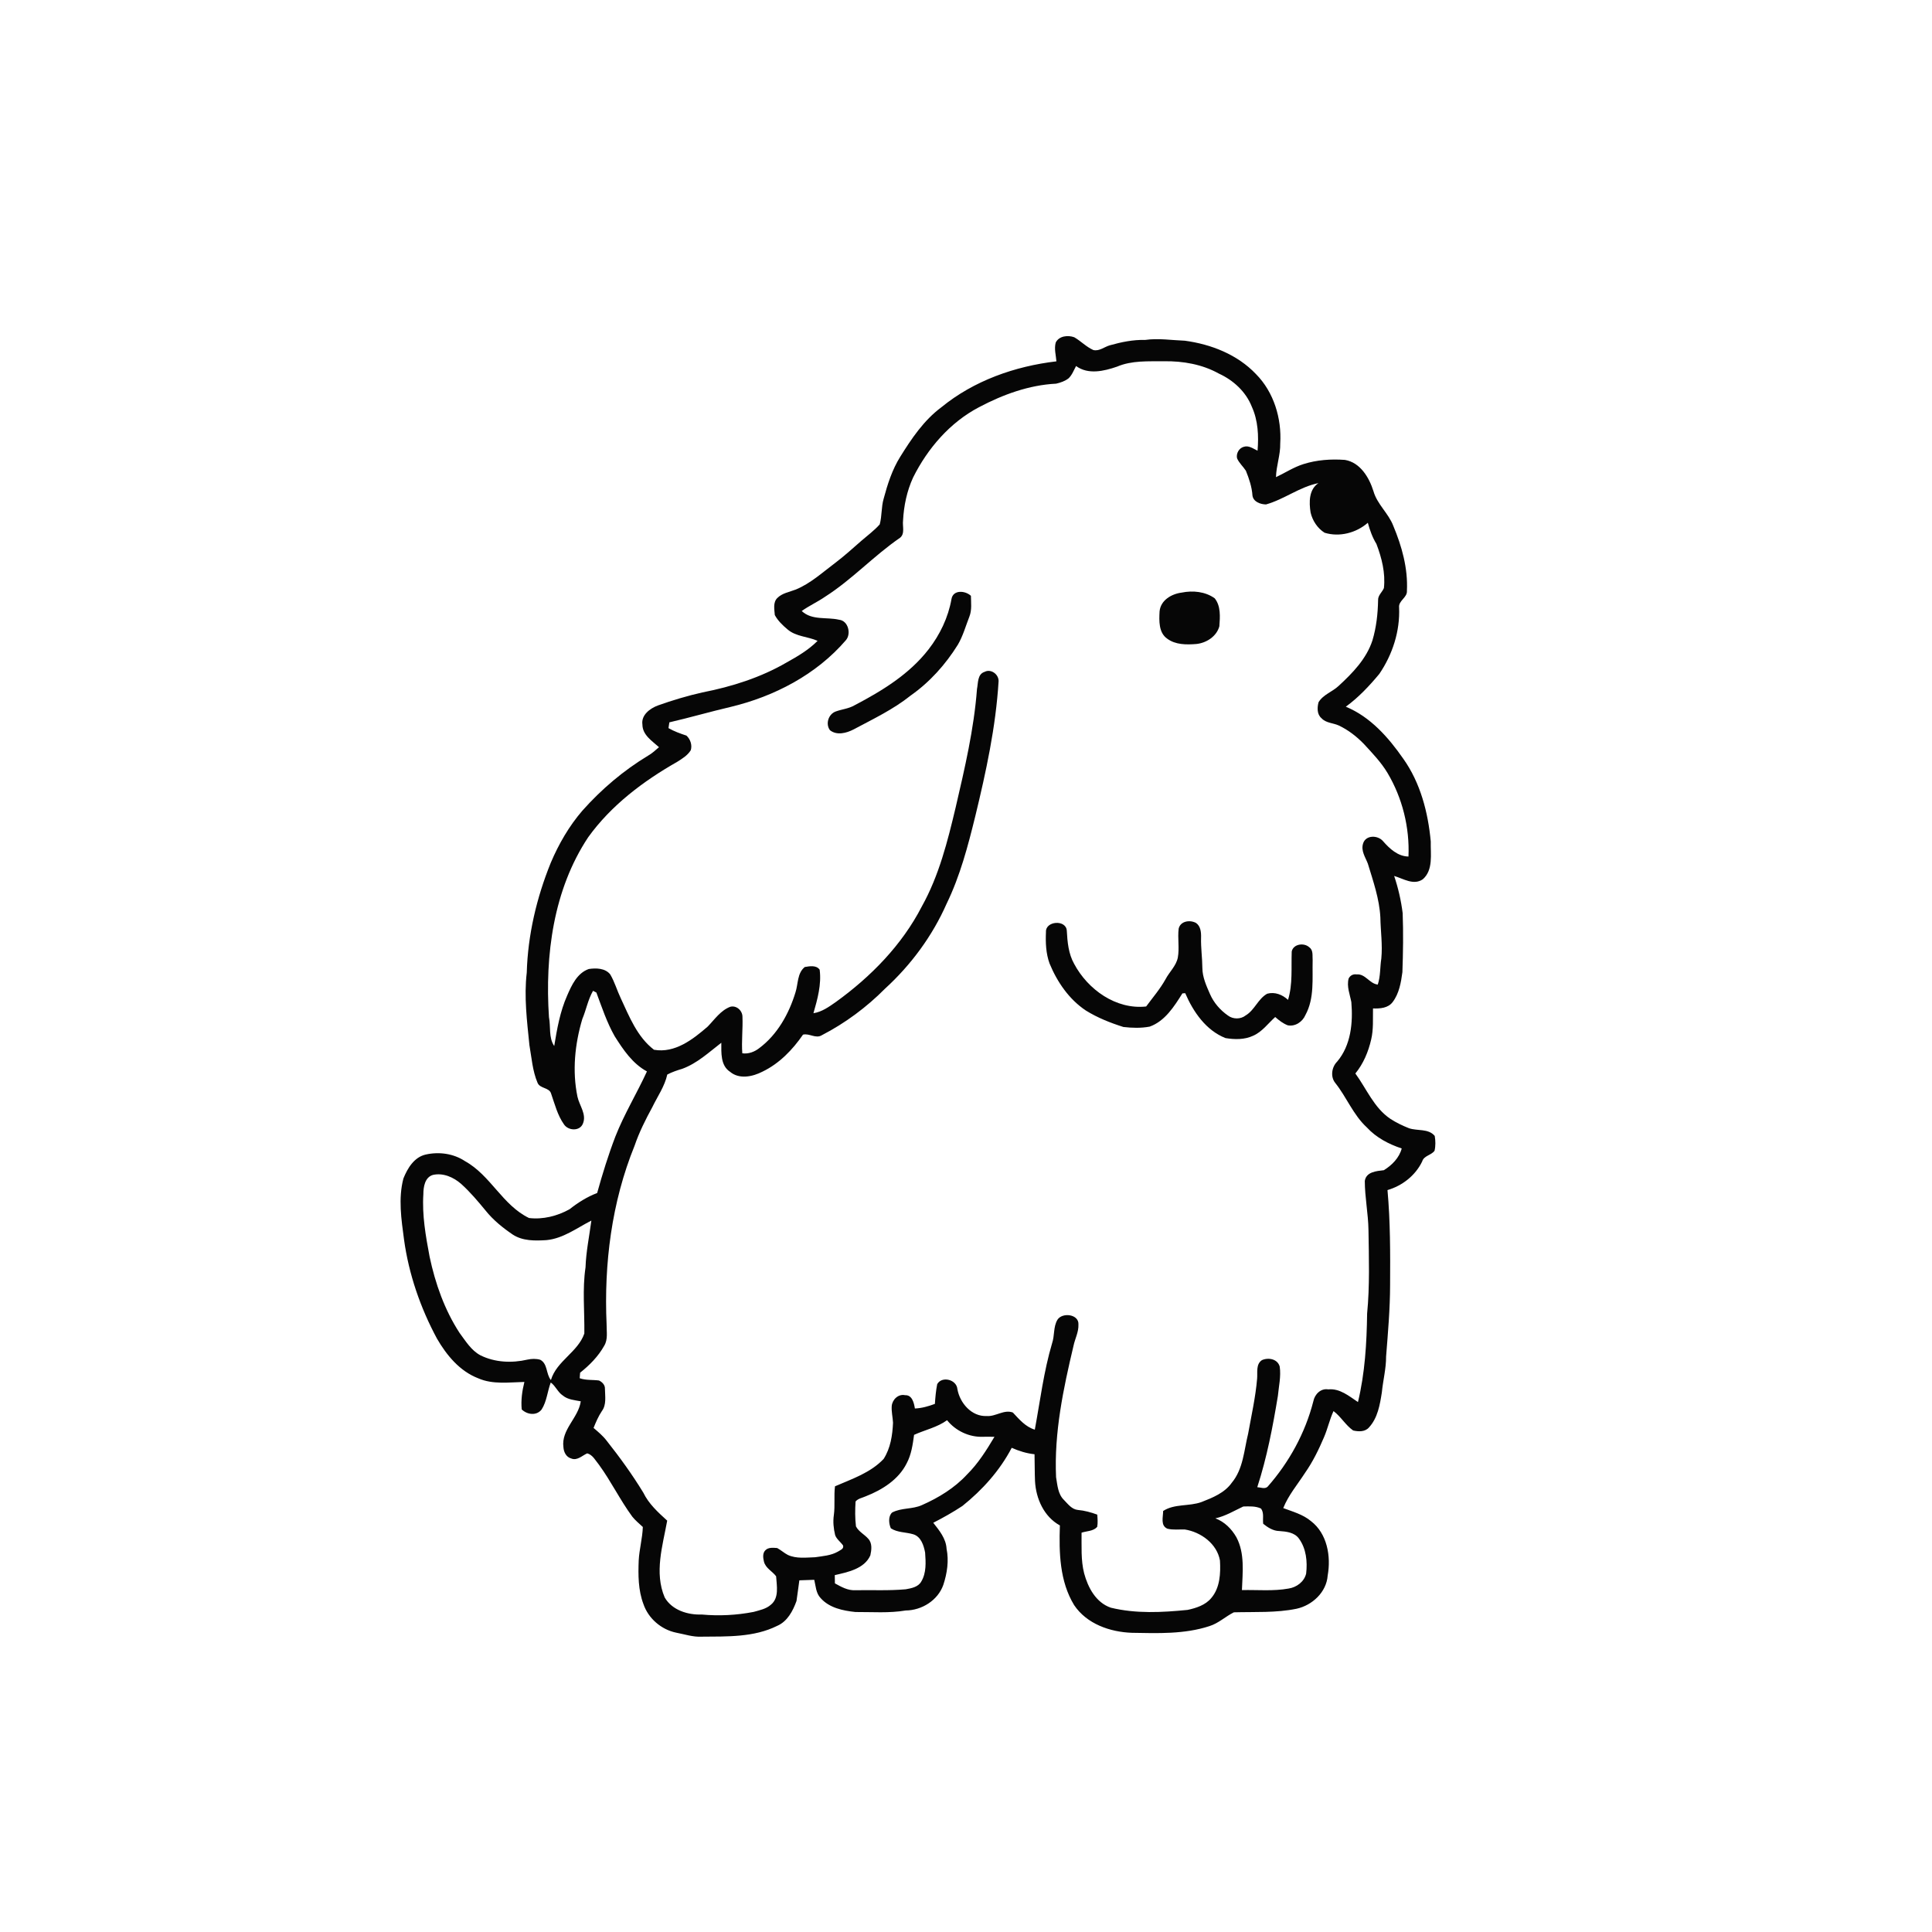 <ns0:svg xmlns:ns0="http://www.w3.org/2000/svg" width="1024pt" height="1024pt" viewBox="0 0 1024 1024" version="1.1">
<ns0:g id="#ffffffff">
<ns0:path fill="#ffffff" opacity="0" d=" M 0.00 0.00 L 1024.00 0.00 L 1024.00 1024.00 L 0.00 1024.00 L 0.00 0.00 M 559.57 181.52 C 558.63 184.81 559.67 188.21 559.92 191.52 C 537.94 194.10 516.15 201.76 498.89 215.90 C 489.65 222.77 483.15 232.45 477.14 242.10 C 472.90 248.88 470.43 256.58 468.37 264.27 C 467.05 268.72 467.50 273.46 466.27 277.93 C 463.39 281.18 459.87 283.75 456.61 286.58 C 451.99 290.64 447.41 294.77 442.50 298.49 C 435.85 303.47 429.60 309.23 421.83 312.45 C 418.46 313.77 414.58 314.32 411.94 317.01 C 409.63 319.36 410.45 323.02 410.66 325.98 C 412.28 329.01 414.84 331.45 417.46 333.64 C 421.93 337.45 428.15 337.35 433.34 339.66 C 428.62 344.42 422.80 347.86 416.98 351.09 C 403.24 359.09 387.87 363.95 372.32 366.99 C 364.31 368.79 356.43 371.16 348.70 373.91 C 344.51 375.46 339.75 378.99 340.49 384.03 C 340.53 389.59 345.62 392.70 349.28 396.02 C 347.46 397.61 345.67 399.26 343.57 400.47 C 330.51 408.34 318.77 418.30 308.65 429.69 C 301.60 437.88 296.14 447.33 291.93 457.26 C 284.42 475.76 279.76 495.54 279.19 515.53 C 277.68 528.33 279.33 541.20 280.60 553.94 C 281.78 560.62 282.22 567.54 284.89 573.85 C 286.17 577.12 291.22 576.27 292.12 579.72 C 294.05 585.24 295.50 591.13 298.93 595.96 C 301.17 599.32 307.21 599.70 308.91 595.65 C 311.09 590.64 307.08 586.02 306.06 581.26 C 303.24 567.64 304.69 553.36 308.64 540.11 C 310.70 535.18 311.65 529.82 314.32 525.16 C 314.76 525.39 315.65 525.84 316.09 526.07 C 319.01 533.89 321.64 541.92 325.79 549.22 C 330.31 556.37 335.24 563.74 342.89 567.88 C 337.57 579.48 330.86 590.43 326.18 602.34 C 322.42 612.15 319.31 622.20 316.50 632.33 C 311.15 634.34 306.31 637.43 301.83 640.95 C 295.38 644.53 287.77 646.46 280.39 645.57 C 266.38 638.82 260.03 622.96 246.53 615.47 C 240.42 611.40 232.75 610.34 225.65 611.93 C 219.52 613.30 215.98 619.21 213.81 624.63 C 211.03 635.20 212.72 646.32 214.14 656.98 C 216.66 675.35 222.82 693.16 231.59 709.47 C 236.70 718.31 243.69 726.77 253.48 730.53 C 261.19 733.92 269.78 732.63 277.94 732.46 C 276.74 737.21 276.06 742.11 276.52 747.02 C 279.39 749.81 284.33 750.53 287.04 747.10 C 289.83 742.80 290.13 737.46 291.91 732.75 C 294.51 734.61 295.61 737.88 298.29 739.64 C 300.96 741.88 304.54 742.09 307.82 742.72 C 306.57 751.57 297.36 757.71 298.63 767.03 C 298.77 769.58 300.10 772.32 302.76 773.02 C 305.92 774.35 308.55 771.47 311.24 770.31 C 314.17 771.08 315.67 774.19 317.50 776.39 C 323.91 785.19 328.68 795.07 335.13 803.86 C 336.76 805.89 338.81 807.55 340.71 809.33 C 340.52 815.29 338.85 821.09 338.53 827.05 C 338.22 834.83 338.24 842.84 341.05 850.24 C 343.65 857.84 350.50 863.71 358.35 865.34 C 362.85 866.19 367.30 867.73 371.95 867.47 C 385.36 867.35 399.58 867.89 411.91 861.74 C 417.32 859.43 420.27 853.82 422.16 848.56 C 422.72 844.92 423.15 841.25 423.67 837.61 C 426.30 837.52 428.93 837.43 431.57 837.33 C 432.37 840.64 432.44 844.40 434.95 847.02 C 439.55 852.23 446.80 853.71 453.40 854.40 C 462.28 854.35 471.24 855.08 480.03 853.59 C 488.59 853.53 497.14 848.19 500.00 839.96 C 502.01 833.86 502.99 827.22 501.70 820.86 C 501.41 815.46 497.84 811.16 494.65 807.10 C 499.94 804.39 505.14 801.47 510.10 798.19 C 520.67 789.72 529.93 779.43 536.23 767.37 C 540.07 769.08 544.12 770.34 548.32 770.78 C 548.44 775.54 548.38 780.31 548.58 785.07 C 549.09 794.34 553.33 803.89 561.76 808.51 C 561.26 822.83 561.61 838.14 569.32 850.75 C 576.02 860.75 588.38 865.02 599.96 865.42 C 613.67 865.66 627.77 866.21 640.98 861.89 C 645.82 860.39 649.55 856.77 653.97 854.56 C 665.05 854.25 676.28 854.92 687.20 852.67 C 695.54 850.85 703.08 843.87 703.70 835.06 C 705.52 824.89 703.47 812.85 694.85 806.23 C 690.60 802.66 685.22 801.23 680.15 799.32 C 682.87 792.48 687.72 786.82 691.67 780.69 C 695.78 774.84 698.93 768.37 701.73 761.81 C 703.70 757.27 704.71 752.39 706.79 747.90 C 710.72 750.84 713.15 755.35 717.19 758.18 C 720.02 758.85 723.54 758.99 725.61 756.55 C 730.23 751.54 731.39 744.48 732.41 738.00 C 733.02 731.62 734.70 725.37 734.66 718.95 C 735.66 706.31 736.76 693.68 736.78 680.99 C 736.88 664.24 736.91 647.46 735.40 630.77 C 743.27 628.46 750.18 623.06 753.77 615.63 C 754.69 612.46 758.58 612.37 760.34 609.92 C 760.94 607.35 760.87 604.65 760.44 602.07 C 757.10 598.03 751.24 599.51 746.78 597.98 C 743.37 596.62 740.03 595.03 736.96 593.03 C 728.28 587.23 724.34 577.13 718.37 568.97 C 722.61 563.79 725.23 557.52 726.73 551.04 C 728.04 545.63 727.60 540.02 727.72 534.50 C 731.41 534.62 735.67 534.36 738.11 531.15 C 741.56 526.64 742.57 520.77 743.30 515.28 C 743.67 504.85 743.84 494.40 743.44 483.97 C 742.60 477.28 741.09 470.66 738.93 464.27 C 743.79 465.69 749.22 469.41 754.11 466.04 C 759.77 461.10 758.17 452.66 758.33 445.99 C 756.91 430.59 752.86 414.95 743.80 402.19 C 735.94 390.88 726.33 379.94 713.31 374.57 C 720.05 369.66 725.77 363.56 731.08 357.17 C 738.08 346.90 742.09 334.49 741.55 322.00 C 741.13 318.32 745.99 316.78 745.70 313.09 C 746.28 301.25 743.01 289.53 738.47 278.70 C 735.92 272.02 729.91 267.28 727.95 260.31 C 725.69 253.08 720.94 245.11 712.84 243.76 C 705.45 243.22 697.92 243.74 690.84 245.99 C 685.68 247.61 681.15 250.61 676.30 252.90 C 676.43 246.87 678.69 241.10 678.55 235.04 C 679.36 221.78 675.16 207.83 665.69 198.27 C 655.85 187.91 641.91 182.45 627.97 180.58 C 620.96 180.33 613.96 179.17 606.95 180.17 C 600.56 180.00 594.29 181.31 588.18 183.03 C 585.30 183.86 582.63 186.28 579.48 185.52 C 575.74 183.86 572.89 180.78 569.38 178.75 C 566.02 177.54 561.34 178.01 559.57 181.52 Z" />
<ns0:path fill="#ffffff" opacity="0" d=" M 592.03 194.34 C 599.90 190.97 608.63 191.56 616.99 191.47 C 626.98 191.32 637.20 193.09 646.01 198.00 C 653.72 201.53 660.39 207.64 663.52 215.64 C 666.81 222.91 667.18 231.02 666.53 238.87 C 664.26 237.83 661.86 235.93 659.23 236.82 C 656.70 237.49 655.11 240.34 655.65 242.87 C 656.72 245.39 658.86 247.22 660.34 249.49 C 662.04 253.71 663.53 258.07 663.83 262.65 C 664.30 265.99 668.07 267.32 671.02 267.36 C 680.68 264.65 688.88 258.03 698.81 256.06 C 693.69 259.47 693.78 266.20 694.64 271.63 C 695.63 275.93 698.28 280.00 702.05 282.36 C 709.92 284.79 718.85 282.47 724.98 277.08 C 726.05 281.00 727.40 284.82 729.54 288.30 C 732.36 295.71 734.38 303.71 733.50 311.69 C 732.60 313.87 730.32 315.51 730.42 318.06 C 730.29 325.27 729.49 332.53 727.41 339.46 C 724.23 349.20 716.89 356.75 709.52 363.53 C 706.18 366.69 701.31 368.12 698.86 372.19 C 698.11 374.97 697.97 378.65 700.43 380.67 C 702.78 383.27 706.59 383.15 709.60 384.53 C 714.57 386.88 718.98 390.30 722.81 394.23 C 727.30 399.11 731.96 403.92 735.39 409.65 C 743.30 422.93 747.18 438.55 746.52 453.98 C 740.89 453.90 736.56 449.85 733.08 445.89 C 730.31 442.55 723.85 442.47 722.46 447.08 C 721.22 450.95 723.68 454.32 724.99 457.76 C 727.82 467.08 731.11 476.41 731.62 486.22 C 731.75 493.49 732.83 500.75 732.13 508.02 C 731.40 512.62 731.74 517.37 730.25 521.84 C 725.88 521.40 723.68 516.03 719.05 516.46 C 717.24 516.17 715.60 517.00 714.80 518.65 C 713.69 522.87 715.47 527.02 716.24 531.14 C 717.16 542.01 716.06 554.01 708.72 562.67 C 705.80 565.58 705.04 570.76 707.76 574.04 C 713.75 581.57 717.26 590.94 724.45 597.55 C 729.41 602.95 736.05 606.43 742.94 608.71 C 741.63 613.69 737.74 617.61 733.46 620.23 C 729.53 620.69 724.08 621.08 723.37 625.94 C 723.39 634.63 725.19 643.24 725.32 651.94 C 725.54 666.71 726.03 681.54 724.60 696.25 C 724.38 711.96 723.45 727.80 719.75 743.12 C 714.97 739.95 710.15 735.79 703.99 736.40 C 700.02 735.72 696.80 739.03 696.10 742.70 C 691.82 759.47 683.28 775.04 671.85 788.00 C 670.37 789.36 668.14 788.33 666.38 788.24 C 671.50 772.49 674.61 756.21 677.30 739.90 C 677.78 734.73 679.03 729.55 678.28 724.35 C 677.21 720.27 672.26 719.35 668.85 720.90 C 665.57 723.06 666.59 727.38 666.30 730.71 C 665.47 740.54 663.28 750.18 661.54 759.87 C 659.35 768.69 658.95 778.57 652.89 785.86 C 649.10 791.25 642.74 793.80 636.82 796.11 C 630.23 798.51 622.53 796.91 616.49 800.85 C 616.49 804.06 614.95 808.61 618.77 810.25 C 621.78 811.00 624.92 810.56 627.99 810.66 C 636.49 812.01 645.03 818.19 646.60 827.09 C 647.00 833.89 646.65 841.55 642.00 846.99 C 638.90 850.74 634.05 852.29 629.46 853.28 C 615.94 854.63 602.08 855.36 588.76 852.11 C 580.87 849.41 576.65 841.46 574.61 833.87 C 572.82 826.83 573.33 819.52 573.25 812.35 C 576.01 811.44 579.49 811.62 581.54 809.27 C 581.93 807.12 581.74 804.93 581.57 802.78 C 578.25 801.56 574.82 800.61 571.29 800.30 C 568.05 799.98 566.03 797.16 563.93 795.02 C 560.69 791.88 560.46 787.11 559.74 782.94 C 558.66 759.37 563.57 736.09 568.99 713.28 C 569.78 709.52 571.75 705.99 571.59 702.07 C 571.99 696.48 562.97 695.44 560.45 699.52 C 558.23 703.27 559.02 707.92 557.63 711.96 C 553.19 726.92 551.31 742.45 548.47 757.75 C 543.53 756.26 540.21 752.28 536.84 748.67 C 532.14 746.90 527.74 750.91 523.00 750.52 C 514.98 750.93 508.71 743.62 507.43 736.20 C 506.96 731.12 499.20 729.23 496.74 733.62 C 496.05 737.07 495.75 740.58 495.51 744.09 C 492.10 745.36 488.56 746.39 484.91 746.53 C 484.46 743.68 483.48 739.30 479.78 739.49 C 476.18 738.67 472.98 741.73 472.64 745.17 C 472.41 748.16 473.17 751.09 473.32 754.07 C 473.03 760.72 472.00 767.56 468.34 773.27 C 461.40 780.61 451.59 783.86 442.56 787.77 C 441.93 792.83 442.65 797.94 441.96 802.99 C 441.43 806.55 441.81 810.17 442.65 813.66 C 443.47 815.87 445.53 817.24 446.85 819.14 C 447.36 821.04 445.28 821.60 444.05 822.42 C 440.39 824.50 436.09 824.76 432.03 825.37 C 427.23 825.52 422.12 826.23 417.62 824.17 C 415.60 823.13 413.91 821.56 411.92 820.49 C 409.81 820.36 407.29 820.00 405.66 821.68 C 404.09 823.24 404.44 825.73 404.91 827.70 C 405.79 831.21 409.35 832.76 411.36 835.47 C 411.68 840.47 413.06 846.94 408.57 850.54 C 406.04 852.79 402.58 853.46 399.41 854.35 C 390.38 856.10 381.12 856.57 371.96 855.73 C 364.55 856.01 356.18 853.43 352.30 846.67 C 346.70 833.53 351.22 819.26 353.63 805.97 C 348.81 801.59 343.87 797.11 340.98 791.15 C 335.12 781.54 328.50 772.39 321.51 763.57 C 319.54 760.99 317.04 758.92 314.60 756.83 C 315.84 753.75 317.15 750.68 319.00 747.91 C 321.54 744.52 320.68 740.02 320.63 736.08 C 320.73 734.07 319.18 732.49 317.48 731.69 C 314.07 731.24 310.55 731.66 307.25 730.49 C 307.32 729.51 307.39 728.53 307.47 727.56 C 312.48 723.59 317.08 718.94 320.22 713.32 C 322.33 709.93 321.46 705.75 321.51 701.98 C 320.07 669.87 324.17 637.19 336.33 607.28 C 338.76 600.17 342.12 593.44 345.72 586.86 C 348.48 581.13 352.28 575.83 353.67 569.53 C 356.18 568.21 358.87 567.31 361.58 566.50 C 369.51 563.61 375.74 557.74 382.31 552.68 C 382.32 558.00 381.85 564.74 386.93 568.06 C 391.81 572.20 398.94 570.68 404.16 567.98 C 413.07 563.69 420.06 556.42 425.61 548.38 C 428.98 547.53 432.38 550.70 435.62 548.67 C 447.96 542.29 459.27 533.90 469.06 524.04 C 482.87 511.42 494.23 496.02 501.78 478.87 C 508.89 464.22 513.05 448.37 516.92 432.61 C 522.62 409.09 527.80 385.29 529.27 361.09 C 529.41 357.41 525.21 354.31 521.83 356.11 C 518.00 357.33 518.47 362.05 517.82 365.21 C 516.22 386.44 511.33 407.22 506.53 427.90 C 502.25 445.91 497.68 464.16 488.58 480.45 C 478.05 500.90 461.56 517.70 443.03 531.07 C 439.40 533.61 435.63 536.33 431.14 537.03 C 433.28 529.59 435.46 521.76 434.44 513.97 C 432.70 511.45 429.13 512.08 426.54 512.54 C 422.51 515.76 423.08 521.49 421.62 525.98 C 418.17 537.31 412.06 548.32 402.44 555.52 C 399.90 557.51 396.69 558.73 393.44 558.27 C 392.95 551.84 393.78 545.40 393.52 538.98 C 393.55 535.68 390.41 532.77 387.09 533.60 C 381.94 535.54 378.79 540.31 375.10 544.10 C 367.27 550.90 357.69 558.36 346.62 556.39 C 337.73 549.57 333.58 538.90 329.01 529.08 C 327.03 524.93 325.78 520.43 323.44 516.46 C 320.76 513.10 315.97 513.02 312.07 513.59 C 305.91 515.75 302.99 522.14 300.59 527.70 C 296.84 536.16 295.24 545.33 293.75 554.41 C 290.70 549.97 291.96 544.15 290.96 539.10 C 288.80 506.36 293.25 471.68 311.73 443.79 C 323.89 426.86 340.92 414.03 358.90 403.81 C 361.57 402.12 364.44 400.39 366.13 397.62 C 366.97 394.88 365.90 391.77 363.83 389.88 C 360.55 388.80 357.31 387.64 354.31 385.92 C 354.46 384.90 354.61 383.88 354.77 382.86 C 365.66 380.34 376.41 377.21 387.29 374.67 C 410.41 369.12 432.66 357.56 448.30 339.36 C 451.28 336.01 449.61 328.98 444.74 328.48 C 438.12 326.93 430.37 328.95 424.93 323.85 C 428.88 321.04 433.32 319.04 437.30 316.29 C 451.57 307.21 463.12 294.58 477.03 285.04 C 479.75 282.88 478.26 278.93 478.63 275.95 C 479.03 268.13 480.67 260.24 483.96 253.09 C 491.66 237.67 503.48 223.91 518.89 215.83 C 531.53 209.14 545.39 204.07 559.78 203.35 C 562.11 202.81 564.49 202.01 566.40 200.49 C 568.25 198.71 569.13 196.21 570.34 194.00 C 576.74 198.70 585.12 196.72 592.03 194.34 M 504.30 317.52 C 502.59 327.26 498.19 336.41 492.14 344.20 C 481.96 357.35 467.46 366.21 452.93 373.81 C 449.85 375.63 446.24 375.89 442.95 377.10 C 439.09 378.49 437.41 383.70 439.90 387.03 C 443.57 389.94 448.67 388.56 452.44 386.60 C 462.77 381.09 473.47 376.02 482.65 368.66 C 492.78 361.55 501.17 352.18 507.69 341.70 C 510.43 337.02 511.85 331.76 513.82 326.74 C 515.18 323.27 514.66 319.44 514.61 315.81 C 511.62 312.96 505.15 312.46 504.30 317.52 M 626.33 314.09 C 620.93 314.77 615.14 318.14 614.60 324.06 C 614.34 329.00 614.07 335.32 618.63 338.50 C 623.02 341.79 628.83 341.75 634.05 341.34 C 639.42 340.80 644.83 337.32 646.29 331.93 C 646.65 326.97 647.12 321.25 643.83 317.13 C 638.87 313.53 632.21 312.88 626.33 314.09 M 624.73 492.16 C 624.07 497.28 625.21 502.49 624.26 507.59 C 623.35 512.00 619.82 515.09 617.79 518.96 C 614.90 524.17 611.00 528.69 607.48 533.46 C 591.55 535.21 576.57 524.49 569.32 510.86 C 566.30 505.50 565.75 499.25 565.42 493.23 C 564.98 487.25 554.00 488.10 554.38 494.05 C 554.12 499.64 554.36 505.36 556.29 510.68 C 560.33 520.46 566.59 529.63 575.50 535.58 C 581.68 539.42 588.50 542.14 595.42 544.32 C 600.03 544.86 604.79 544.99 609.36 544.13 C 617.45 541.23 622.34 533.46 626.70 526.51 C 627.07 526.49 627.82 526.44 628.19 526.41 C 632.45 536.30 639.16 546.08 649.52 550.20 C 654.34 551.00 659.63 551.11 664.16 548.98 C 668.98 546.88 672.08 542.46 675.89 539.04 C 677.88 540.79 680.01 542.47 682.52 543.43 C 686.48 544.23 690.38 541.57 691.90 537.98 C 696.76 529.08 695.48 518.67 695.73 508.94 C 695.52 506.62 696.19 503.69 693.99 502.12 C 691.24 499.49 685.50 500.27 684.64 504.29 C 684.32 512.86 685.24 521.62 682.68 529.95 C 679.71 527.18 675.69 525.59 671.64 526.69 C 666.77 529.39 665.00 535.38 660.21 538.21 C 657.57 540.33 653.46 540.27 650.81 538.23 C 646.71 535.37 643.32 531.47 641.32 526.88 C 639.40 522.50 637.33 517.96 637.28 513.10 C 637.25 507.70 636.43 502.34 636.59 496.94 C 636.67 494.19 636.39 490.87 633.91 489.18 C 630.76 487.44 625.69 488.11 624.73 492.16 Z" />
<ns0:path fill="#ffffff" opacity="0" d=" M 229.51 622.72 C 234.95 621.52 240.44 623.98 244.46 627.53 C 249.21 631.80 253.32 636.71 257.38 641.63 C 261.38 646.64 266.43 650.71 271.71 654.31 C 277.00 657.81 283.64 657.68 289.72 657.28 C 298.54 656.41 305.79 650.83 313.44 646.93 C 312.35 655.19 310.62 663.38 310.34 671.73 C 308.61 683.34 309.88 695.11 309.71 706.79 C 306.31 716.67 295.02 721.31 291.99 731.46 C 289.34 728.25 290.35 722.81 286.34 720.70 C 284.14 720.06 281.78 720.14 279.56 720.62 C 271.31 722.54 262.30 722.15 254.63 718.34 C 249.73 715.72 246.81 710.80 243.59 706.49 C 235.62 694.26 230.70 680.27 227.69 666.04 C 225.64 655.14 223.67 644.10 224.39 632.96 C 224.38 629.12 225.19 623.92 229.51 622.72 Z" />
<ns0:path fill="#ffffff" opacity="0" d=" M 484.48 760.50 C 490.29 757.86 496.72 756.54 501.97 752.74 C 506.49 758.38 513.74 761.82 520.98 761.52 C 523.01 761.50 525.04 761.48 527.08 761.54 C 522.86 768.63 518.43 775.70 512.53 781.53 C 505.95 788.66 497.50 793.82 488.69 797.71 C 483.65 800.04 477.74 799.05 472.82 801.68 C 470.67 803.72 471.08 807.56 472.16 810.03 C 475.67 812.34 480.07 812.02 483.97 813.18 C 488.16 814.39 489.60 819.08 490.33 822.90 C 490.69 828.05 491.06 833.67 488.27 838.29 C 486.64 841.17 483.05 841.82 480.07 842.35 C 471.18 843.16 462.23 842.69 453.31 842.85 C 449.35 843.07 445.86 841.06 442.52 839.22 C 442.51 837.75 442.48 836.29 442.45 834.85 C 449.33 833.26 458.12 831.53 461.30 824.38 C 461.94 821.54 462.38 818.00 460.27 815.66 C 458.24 813.28 455.15 811.88 453.68 809.02 C 453.15 804.64 453.19 800.20 453.47 795.81 C 454.85 794.20 457.07 793.89 458.91 793.05 C 467.61 789.64 476.23 784.23 480.54 775.63 C 483.04 770.97 483.77 765.67 484.48 760.50 Z" />
<ns0:path fill="#ffffff" opacity="0" d=" M 644.18 804.75 C 649.48 803.60 654.13 800.74 658.98 798.47 C 662.10 798.41 665.46 798.17 668.37 799.57 C 670.08 801.87 669.16 804.96 669.52 807.64 C 671.97 809.60 674.80 811.43 678.05 811.48 C 681.77 811.74 686.10 812.18 688.47 815.49 C 692.34 820.77 693.03 827.71 692.28 834.05 C 691.26 838.35 687.24 841.31 683.00 841.96 C 674.84 843.45 666.49 842.58 658.25 842.78 C 658.58 833.45 659.89 823.34 655.31 814.77 C 652.79 810.34 649.01 806.57 644.18 804.75 Z" />
</ns0:g>
<ns0:g id="#060606ff">
<ns0:path fill="#060606" opacity="1.00" d=" M 559.57 181.52 C 561.34 178.01 566.02 177.54 569.38 178.75 C 572.89 180.78 575.74 183.86 579.48 185.52 C 582.63 186.28 585.30 183.86 588.18 183.03 C 594.29 181.31 600.56 180.00 606.95 180.17 C 613.96 179.17 620.96 180.33 627.97 180.58 C 641.91 182.45 655.85 187.91 665.69 198.27 C 675.16 207.83 679.36 221.78 678.55 235.04 C 678.69 241.10 676.43 246.87 676.30 252.90 C 681.15 250.61 685.68 247.61 690.84 245.99 C 697.92 243.74 705.45 243.22 712.84 243.76 C 720.94 245.11 725.69 253.08 727.95 260.31 C 729.91 267.28 735.92 272.02 738.47 278.70 C 743.01 289.53 746.28 301.25 745.70 313.09 C 745.99 316.78 741.13 318.32 741.55 322.00 C 742.09 334.49 738.08 346.90 731.08 357.17 C 725.77 363.56 720.05 369.66 713.31 374.57 C 726.33 379.94 735.94 390.88 743.80 402.19 C 752.86 414.95 756.91 430.59 758.33 445.99 C 758.17 452.66 759.77 461.10 754.11 466.04 C 749.22 469.41 743.79 465.69 738.93 464.27 C 741.09 470.66 742.60 477.28 743.44 483.97 C 743.84 494.40 743.67 504.85 743.30 515.28 C 742.57 520.77 741.56 526.64 738.11 531.15 C 735.67 534.36 731.41 534.62 727.72 534.50 C 727.60 540.02 728.04 545.63 726.73 551.04 C 725.23 557.52 722.61 563.79 718.37 568.97 C 724.34 577.13 728.28 587.23 736.96 593.03 C 740.03 595.03 743.37 596.62 746.78 597.98 C 751.24 599.51 757.10 598.03 760.44 602.07 C 760.87 604.65 760.94 607.35 760.34 609.92 C 758.58 612.37 754.69 612.46 753.77 615.63 C 750.18 623.06 743.27 628.46 735.40 630.77 C 736.91 647.46 736.88 664.24 736.78 680.99 C 736.76 693.68 735.66 706.31 734.66 718.95 C 734.70 725.37 733.02 731.62 732.41 738.00 C 731.39 744.48 730.23 751.54 725.61 756.55 C 723.54 758.99 720.02 758.85 717.19 758.18 C 713.15 755.35 710.72 750.84 706.79 747.90 C 704.71 752.39 703.70 757.27 701.73 761.81 C 698.93 768.37 695.78 774.84 691.67 780.69 C 687.72 786.82 682.87 792.48 680.15 799.32 C 685.22 801.23 690.60 802.66 694.85 806.23 C 703.47 812.85 705.52 824.89 703.70 835.06 C 703.08 843.87 695.54 850.85 687.20 852.67 C 676.28 854.92 665.05 854.25 653.97 854.56 C 649.55 856.77 645.82 860.39 640.98 861.89 C 627.77 866.21 613.67 865.66 599.96 865.42 C 588.38 865.02 576.02 860.75 569.32 850.75 C 561.61 838.14 561.26 822.83 561.76 808.51 C 553.33 803.89 549.09 794.34 548.58 785.07 C 548.38 780.31 548.44 775.54 548.32 770.78 C 544.12 770.34 540.07 769.08 536.23 767.37 C 529.93 779.43 520.67 789.72 510.10 798.19 C 505.14 801.47 499.94 804.39 494.65 807.10 C 497.84 811.16 501.41 815.46 501.70 820.86 C 502.99 827.22 502.01 833.86 500.00 839.96 C 497.14 848.19 488.59 853.53 480.03 853.59 C 471.24 855.08 462.28 854.35 453.40 854.40 C 446.80 853.71 439.55 852.23 434.95 847.02 C 432.44 844.40 432.37 840.64 431.57 837.33 C 428.93 837.43 426.30 837.52 423.67 837.61 C 423.15 841.25 422.72 844.92 422.16 848.56 C 420.27 853.82 417.32 859.43 411.91 861.74 C 399.58 867.89 385.36 867.35 371.95 867.47 C 367.30 867.73 362.85 866.19 358.35 865.34 C 350.50 863.71 343.65 857.84 341.05 850.24 C 338.24 842.84 338.22 834.83 338.53 827.05 C 338.85 821.09 340.52 815.29 340.71 809.33 C 338.81 807.55 336.76 805.89 335.13 803.86 C 328.68 795.07 323.91 785.19 317.50 776.39 C 315.67 774.19 314.17 771.08 311.24 770.31 C 308.55 771.47 305.92 774.35 302.76 773.02 C 300.10 772.32 298.77 769.58 298.63 767.03 C 297.36 757.71 306.57 751.57 307.82 742.72 C 304.54 742.09 300.96 741.88 298.29 739.64 C 295.61 737.88 294.51 734.61 291.91 732.75 C 290.13 737.46 289.83 742.80 287.04 747.10 C 284.33 750.53 279.39 749.81 276.52 747.02 C 276.06 742.11 276.74 737.21 277.94 732.46 C 269.78 732.63 261.19 733.92 253.48 730.53 C 243.69 726.77 236.70 718.31 231.59 709.47 C 222.82 693.16 216.66 675.35 214.14 656.98 C 212.72 646.32 211.03 635.20 213.81 624.63 C 215.98 619.21 219.52 613.30 225.65 611.93 C 232.75 610.34 240.42 611.40 246.53 615.47 C 260.03 622.96 266.38 638.82 280.39 645.57 C 287.77 646.46 295.38 644.53 301.83 640.95 C 306.31 637.43 311.15 634.34 316.50 632.33 C 319.31 622.20 322.42 612.15 326.18 602.34 C 330.86 590.43 337.57 579.48 342.89 567.88 C 335.24 563.74 330.31 556.37 325.79 549.22 C 321.64 541.92 319.01 533.89 316.09 526.07 C 315.65 525.84 314.76 525.39 314.32 525.16 C 311.65 529.82 310.70 535.18 308.64 540.11 C 304.69 553.36 303.24 567.64 306.06 581.26 C 307.08 586.02 311.09 590.64 308.91 595.65 C 307.21 599.70 301.17 599.32 298.93 595.96 C 295.50 591.13 294.05 585.24 292.12 579.72 C 291.22 576.27 286.17 577.12 284.89 573.85 C 282.22 567.54 281.78 560.62 280.60 553.94 C 279.33 541.20 277.68 528.33 279.19 515.53 C 279.76 495.54 284.42 475.76 291.93 457.26 C 296.14 447.33 301.60 437.88 308.65 429.69 C 318.77 418.30 330.51 408.34 343.57 400.47 C 345.67 399.26 347.46 397.61 349.28 396.02 C 345.62 392.70 340.53 389.59 340.49 384.03 C 339.75 378.99 344.51 375.46 348.70 373.91 C 356.43 371.16 364.31 368.79 372.32 366.99 C 387.87 363.95 403.24 359.09 416.98 351.09 C 422.80 347.86 428.62 344.42 433.34 339.66 C 428.15 337.35 421.93 337.45 417.46 333.64 C 414.84 331.45 412.28 329.01 410.66 325.98 C 410.45 323.02 409.63 319.36 411.94 317.01 C 414.58 314.32 418.46 313.77 421.83 312.45 C 429.60 309.23 435.85 303.47 442.50 298.49 C 447.41 294.77 451.99 290.64 456.61 286.58 C 459.87 283.75 463.39 281.18 466.27 277.93 C 467.50 273.46 467.05 268.72 468.37 264.27 C 470.43 256.58 472.90 248.88 477.14 242.10 C 483.15 232.45 489.65 222.77 498.89 215.90 C 516.15 201.76 537.94 194.10 559.92 191.52 C 559.67 188.21 558.63 184.81 559.57 181.52 M 592.03 194.34 C 585.12 196.72 576.74 198.70 570.34 194.00 C 569.13 196.21 568.25 198.71 566.40 200.49 C 564.49 202.01 562.11 202.81 559.78 203.35 C 545.39 204.07 531.53 209.14 518.89 215.83 C 503.48 223.91 491.66 237.67 483.96 253.09 C 480.67 260.24 479.03 268.13 478.63 275.95 C 478.26 278.93 479.75 282.88 477.03 285.04 C 463.12 294.58 451.57 307.21 437.30 316.29 C 433.32 319.04 428.88 321.04 424.93 323.85 C 430.37 328.95 438.12 326.93 444.74 328.48 C 449.61 328.98 451.28 336.01 448.30 339.36 C 432.66 357.56 410.41 369.12 387.29 374.67 C 376.41 377.21 365.66 380.34 354.77 382.86 C 354.61 383.88 354.46 384.90 354.31 385.92 C 357.31 387.64 360.55 388.80 363.83 389.88 C 365.90 391.77 366.97 394.88 366.13 397.62 C 364.44 400.39 361.57 402.12 358.90 403.81 C 340.92 414.03 323.89 426.86 311.73 443.79 C 293.25 471.68 288.80 506.36 290.96 539.10 C 291.96 544.15 290.70 549.97 293.75 554.41 C 295.24 545.33 296.84 536.16 300.59 527.70 C 302.99 522.14 305.91 515.75 312.07 513.59 C 315.97 513.02 320.76 513.10 323.44 516.46 C 325.78 520.43 327.03 524.93 329.01 529.08 C 333.58 538.90 337.73 549.57 346.62 556.39 C 357.69 558.36 367.27 550.90 375.10 544.10 C 378.79 540.31 381.94 535.54 387.09 533.60 C 390.41 532.77 393.55 535.68 393.52 538.98 C 393.78 545.40 392.95 551.84 393.44 558.27 C 396.69 558.73 399.90 557.51 402.44 555.52 C 412.06 548.32 418.17 537.31 421.62 525.98 C 423.08 521.49 422.51 515.76 426.54 512.54 C 429.13 512.08 432.70 511.45 434.44 513.97 C 435.46 521.76 433.28 529.59 431.14 537.03 C 435.63 536.33 439.40 533.61 443.03 531.07 C 461.56 517.70 478.05 500.90 488.58 480.45 C 497.68 464.16 502.25 445.91 506.53 427.90 C 511.33 407.22 516.22 386.44 517.82 365.21 C 518.47 362.05 518.00 357.33 521.83 356.11 C 525.21 354.31 529.41 357.41 529.27 361.09 C 527.80 385.29 522.62 409.09 516.92 432.61 C 513.05 448.37 508.89 464.22 501.78 478.87 C 494.23 496.02 482.87 511.42 469.06 524.04 C 459.27 533.90 447.96 542.29 435.62 548.67 C 432.38 550.70 428.98 547.53 425.61 548.38 C 420.06 556.42 413.07 563.69 404.16 567.98 C 398.94 570.68 391.81 572.20 386.93 568.06 C 381.85 564.74 382.32 558.00 382.31 552.68 C 375.74 557.74 369.51 563.61 361.58 566.50 C 358.87 567.31 356.18 568.21 353.67 569.53 C 352.28 575.83 348.48 581.13 345.72 586.86 C 342.12 593.44 338.76 600.17 336.33 607.28 C 324.17 637.19 320.07 669.87 321.51 701.98 C 321.46 705.75 322.33 709.93 320.22 713.32 C 317.08 718.94 312.48 723.59 307.47 727.56 C 307.39 728.53 307.32 729.51 307.25 730.49 C 310.55 731.66 314.07 731.24 317.48 731.69 C 319.18 732.49 320.73 734.07 320.63 736.08 C 320.68 740.02 321.54 744.52 319.00 747.91 C 317.15 750.68 315.84 753.75 314.60 756.83 C 317.04 758.92 319.54 760.99 321.51 763.57 C 328.50 772.39 335.12 781.54 340.98 791.15 C 343.87 797.11 348.81 801.59 353.63 805.97 C 351.22 819.26 346.70 833.53 352.30 846.67 C 356.18 853.43 364.55 856.01 371.96 855.73 C 381.12 856.57 390.38 856.10 399.41 854.35 C 402.58 853.46 406.04 852.79 408.57 850.54 C 413.06 846.94 411.68 840.47 411.36 835.47 C 409.35 832.76 405.79 831.21 404.91 827.70 C 404.44 825.73 404.09 823.24 405.66 821.68 C 407.29 820.00 409.81 820.36 411.92 820.49 C 413.91 821.56 415.60 823.13 417.62 824.17 C 422.12 826.23 427.23 825.52 432.03 825.37 C 436.09 824.76 440.39 824.50 444.05 822.42 C 445.28 821.60 447.36 821.04 446.85 819.14 C 445.53 817.24 443.47 815.87 442.65 813.66 C 441.81 810.17 441.43 806.55 441.96 802.99 C 442.65 797.94 441.93 792.83 442.56 787.77 C 451.59 783.86 461.40 780.61 468.34 773.27 C 472.00 767.56 473.03 760.72 473.32 754.07 C 473.17 751.09 472.41 748.16 472.64 745.17 C 472.98 741.73 476.18 738.67 479.78 739.49 C 483.48 739.30 484.46 743.68 484.91 746.53 C 488.56 746.39 492.10 745.36 495.51 744.09 C 495.75 740.58 496.05 737.07 496.74 733.62 C 499.20 729.23 506.96 731.12 507.43 736.20 C 508.71 743.62 514.98 750.93 523.00 750.52 C 527.74 750.91 532.14 746.90 536.84 748.67 C 540.21 752.28 543.53 756.26 548.47 757.75 C 551.31 742.45 553.19 726.92 557.63 711.96 C 559.02 707.92 558.23 703.27 560.45 699.52 C 562.97 695.44 571.99 696.48 571.59 702.07 C 571.75 705.99 569.78 709.52 568.99 713.28 C 563.57 736.09 558.66 759.37 559.74 782.94 C 560.46 787.11 560.69 791.88 563.93 795.02 C 566.03 797.16 568.05 799.98 571.29 800.30 C 574.82 800.61 578.25 801.56 581.57 802.78 C 581.74 804.93 581.93 807.12 581.54 809.27 C 579.49 811.62 576.01 811.44 573.25 812.35 C 573.33 819.52 572.82 826.83 574.61 833.87 C 576.65 841.46 580.87 849.41 588.76 852.11 C 602.08 855.36 615.94 854.63 629.46 853.28 C 634.05 852.29 638.90 850.74 642.00 846.99 C 646.65 841.55 647.00 833.89 646.60 827.09 C 645.03 818.19 636.49 812.01 627.99 810.66 C 624.92 810.56 621.78 811.00 618.77 810.25 C 614.95 808.61 616.49 804.06 616.49 800.85 C 622.53 796.91 630.23 798.51 636.82 796.11 C 642.74 793.80 649.10 791.25 652.89 785.86 C 658.95 778.57 659.35 768.69 661.54 759.87 C 663.28 750.18 665.47 740.54 666.30 730.71 C 666.59 727.38 665.57 723.06 668.85 720.90 C 672.26 719.35 677.21 720.27 678.28 724.35 C 679.03 729.55 677.78 734.73 677.30 739.90 C 674.61 756.21 671.50 772.49 666.38 788.24 C 668.14 788.33 670.37 789.36 671.85 788.00 C 683.28 775.04 691.82 759.47 696.10 742.70 C 696.80 739.03 700.02 735.72 703.99 736.40 C 710.15 735.79 714.97 739.95 719.75 743.12 C 723.45 727.80 724.38 711.96 724.60 696.25 C 726.03 681.54 725.54 666.71 725.32 651.94 C 725.19 643.24 723.39 634.63 723.37 625.94 C 724.08 621.08 729.53 620.69 733.46 620.23 C 737.74 617.61 741.63 613.69 742.94 608.71 C 736.05 606.43 729.41 602.95 724.45 597.55 C 717.26 590.94 713.75 581.57 707.76 574.04 C 705.04 570.76 705.80 565.58 708.72 562.67 C 716.06 554.01 717.16 542.01 716.24 531.14 C 715.47 527.02 713.69 522.87 714.80 518.65 C 715.60 517.00 717.24 516.17 719.05 516.46 C 723.68 516.03 725.88 521.40 730.25 521.84 C 731.74 517.37 731.40 512.62 732.13 508.02 C 732.83 500.75 731.75 493.49 731.62 486.22 C 731.11 476.41 727.82 467.08 724.99 457.76 C 723.68 454.32 721.22 450.95 722.46 447.08 C 723.85 442.47 730.31 442.55 733.08 445.89 C 736.56 449.85 740.89 453.90 746.52 453.98 C 747.18 438.55 743.30 422.93 735.39 409.65 C 731.96 403.92 727.30 399.11 722.81 394.23 C 718.98 390.30 714.57 386.88 709.60 384.53 C 706.59 383.15 702.78 383.27 700.43 380.67 C 697.97 378.65 698.11 374.97 698.86 372.19 C 701.31 368.12 706.18 366.69 709.52 363.53 C 716.89 356.75 724.23 349.20 727.41 339.46 C 729.49 332.53 730.29 325.27 730.42 318.06 C 730.32 315.51 732.60 313.87 733.50 311.69 C 734.38 303.71 732.36 295.71 729.54 288.30 C 727.40 284.82 726.05 281.00 724.98 277.08 C 718.85 282.47 709.92 284.79 702.05 282.36 C 698.28 280.00 695.63 275.93 694.64 271.63 C 693.78 266.20 693.69 259.47 698.81 256.06 C 688.88 258.03 680.68 264.65 671.02 267.36 C 668.07 267.32 664.30 265.99 663.83 262.65 C 663.53 258.07 662.04 253.71 660.34 249.49 C 658.86 247.22 656.72 245.39 655.65 242.87 C 655.11 240.34 656.70 237.49 659.23 236.82 C 661.86 235.93 664.26 237.83 666.53 238.87 C 667.18 231.02 666.81 222.91 663.52 215.64 C 660.39 207.64 653.72 201.53 646.01 198.00 C 637.20 193.09 626.98 191.32 616.99 191.47 C 608.63 191.56 599.90 190.97 592.03 194.34 M 229.51 622.72 C 225.19 623.92 224.38 629.12 224.39 632.96 C 223.67 644.10 225.64 655.14 227.69 666.04 C 230.70 680.27 235.62 694.26 243.59 706.49 C 246.81 710.80 249.73 715.72 254.63 718.34 C 262.30 722.15 271.31 722.54 279.56 720.62 C 281.78 720.14 284.14 720.06 286.34 720.70 C 290.35 722.81 289.34 728.25 291.99 731.46 C 295.02 721.31 306.31 716.67 309.71 706.79 C 309.88 695.11 308.61 683.34 310.34 671.73 C 310.62 663.38 312.35 655.19 313.44 646.93 C 305.79 650.83 298.54 656.41 289.72 657.28 C 283.64 657.68 277.00 657.81 271.71 654.31 C 266.43 650.71 261.38 646.64 257.38 641.63 C 253.32 636.71 249.21 631.80 244.46 627.53 C 240.44 623.98 234.95 621.52 229.51 622.72 M 484.48 760.50 C 483.77 765.67 483.04 770.97 480.54 775.63 C 476.23 784.23 467.61 789.64 458.91 793.05 C 457.07 793.89 454.85 794.20 453.47 795.81 C 453.19 800.20 453.15 804.64 453.68 809.02 C 455.15 811.88 458.24 813.28 460.27 815.66 C 462.38 818.00 461.94 821.54 461.30 824.38 C 458.12 831.53 449.33 833.26 442.45 834.85 C 442.48 836.29 442.51 837.75 442.52 839.22 C 445.86 841.06 449.35 843.07 453.31 842.85 C 462.23 842.69 471.18 843.16 480.07 842.35 C 483.05 841.82 486.64 841.17 488.27 838.29 C 491.06 833.67 490.69 828.05 490.33 822.90 C 489.60 819.08 488.16 814.39 483.97 813.18 C 480.07 812.02 475.67 812.34 472.16 810.03 C 471.08 807.56 470.67 803.72 472.82 801.68 C 477.74 799.05 483.65 800.04 488.69 797.71 C 497.50 793.82 505.95 788.66 512.53 781.53 C 518.43 775.70 522.86 768.63 527.08 761.54 C 525.04 761.48 523.01 761.50 520.98 761.52 C 513.74 761.82 506.49 758.38 501.97 752.74 C 496.72 756.54 490.29 757.86 484.48 760.50 M 644.18 804.75 C 649.01 806.57 652.79 810.34 655.31 814.77 C 659.89 823.34 658.58 833.45 658.25 842.78 C 666.49 842.58 674.84 843.45 683.00 841.96 C 687.24 841.31 691.26 838.35 692.28 834.05 C 693.03 827.71 692.34 820.77 688.47 815.49 C 686.10 812.18 681.77 811.74 678.05 811.48 C 674.80 811.43 671.97 809.60 669.52 807.64 C 669.16 804.96 670.08 801.87 668.37 799.57 C 665.46 798.17 662.10 798.41 658.98 798.47 C 654.13 800.74 649.48 803.60 644.18 804.75 Z" />
<ns0:path fill="#060606" opacity="1.00" d=" M 504.30 317.52 C 505.15 312.46 511.62 312.96 514.61 315.81 C 514.66 319.44 515.18 323.27 513.82 326.74 C 511.85 331.76 510.43 337.02 507.69 341.70 C 501.17 352.18 492.78 361.55 482.65 368.66 C 473.47 376.02 462.77 381.09 452.44 386.60 C 448.67 388.56 443.57 389.94 439.90 387.03 C 437.41 383.70 439.09 378.49 442.95 377.10 C 446.24 375.89 449.85 375.63 452.93 373.81 C 467.46 366.21 481.96 357.35 492.14 344.20 C 498.19 336.41 502.59 327.26 504.30 317.52 Z" />
<ns0:path fill="#060606" opacity="1.00" d=" M 626.33 314.09 C 632.21 312.88 638.87 313.53 643.83 317.13 C 647.12 321.25 646.65 326.97 646.29 331.93 C 644.83 337.32 639.42 340.80 634.05 341.34 C 628.83 341.75 623.02 341.79 618.63 338.50 C 614.07 335.32 614.34 329.00 614.60 324.06 C 615.14 318.14 620.93 314.77 626.33 314.09 Z" />
<ns0:path fill="#060606" opacity="1.00" d=" M 624.73 492.16 C 625.69 488.11 630.76 487.44 633.91 489.18 C 636.39 490.87 636.67 494.19 636.59 496.94 C 636.43 502.34 637.25 507.70 637.28 513.10 C 637.33 517.96 639.40 522.50 641.32 526.88 C 643.32 531.47 646.71 535.37 650.81 538.23 C 653.46 540.27 657.57 540.33 660.21 538.21 C 665.00 535.38 666.77 529.39 671.64 526.69 C 675.69 525.59 679.71 527.18 682.68 529.95 C 685.24 521.62 684.32 512.86 684.64 504.29 C 685.50 500.27 691.24 499.49 693.99 502.12 C 696.19 503.69 695.52 506.62 695.73 508.94 C 695.48 518.67 696.76 529.08 691.90 537.98 C 690.38 541.57 686.48 544.23 682.52 543.43 C 680.01 542.47 677.88 540.79 675.89 539.04 C 672.08 542.46 668.98 546.88 664.16 548.98 C 659.63 551.11 654.34 551.00 649.52 550.20 C 639.16 546.08 632.45 536.30 628.19 526.41 C 627.82 526.44 627.07 526.49 626.70 526.51 C 622.34 533.46 617.45 541.23 609.36 544.13 C 604.79 544.99 600.03 544.86 595.42 544.32 C 588.50 542.14 581.68 539.42 575.50 535.58 C 566.59 529.63 560.33 520.46 556.29 510.68 C 554.36 505.36 554.12 499.64 554.38 494.05 C 554.00 488.10 564.98 487.25 565.42 493.23 C 565.75 499.25 566.30 505.50 569.32 510.86 C 576.57 524.49 591.55 535.21 607.48 533.46 C 611.00 528.69 614.90 524.17 617.79 518.96 C 619.82 515.09 623.35 512.00 624.26 507.59 C 625.21 502.49 624.07 497.28 624.73 492.16 Z" />
</ns0:g>
</ns0:svg>